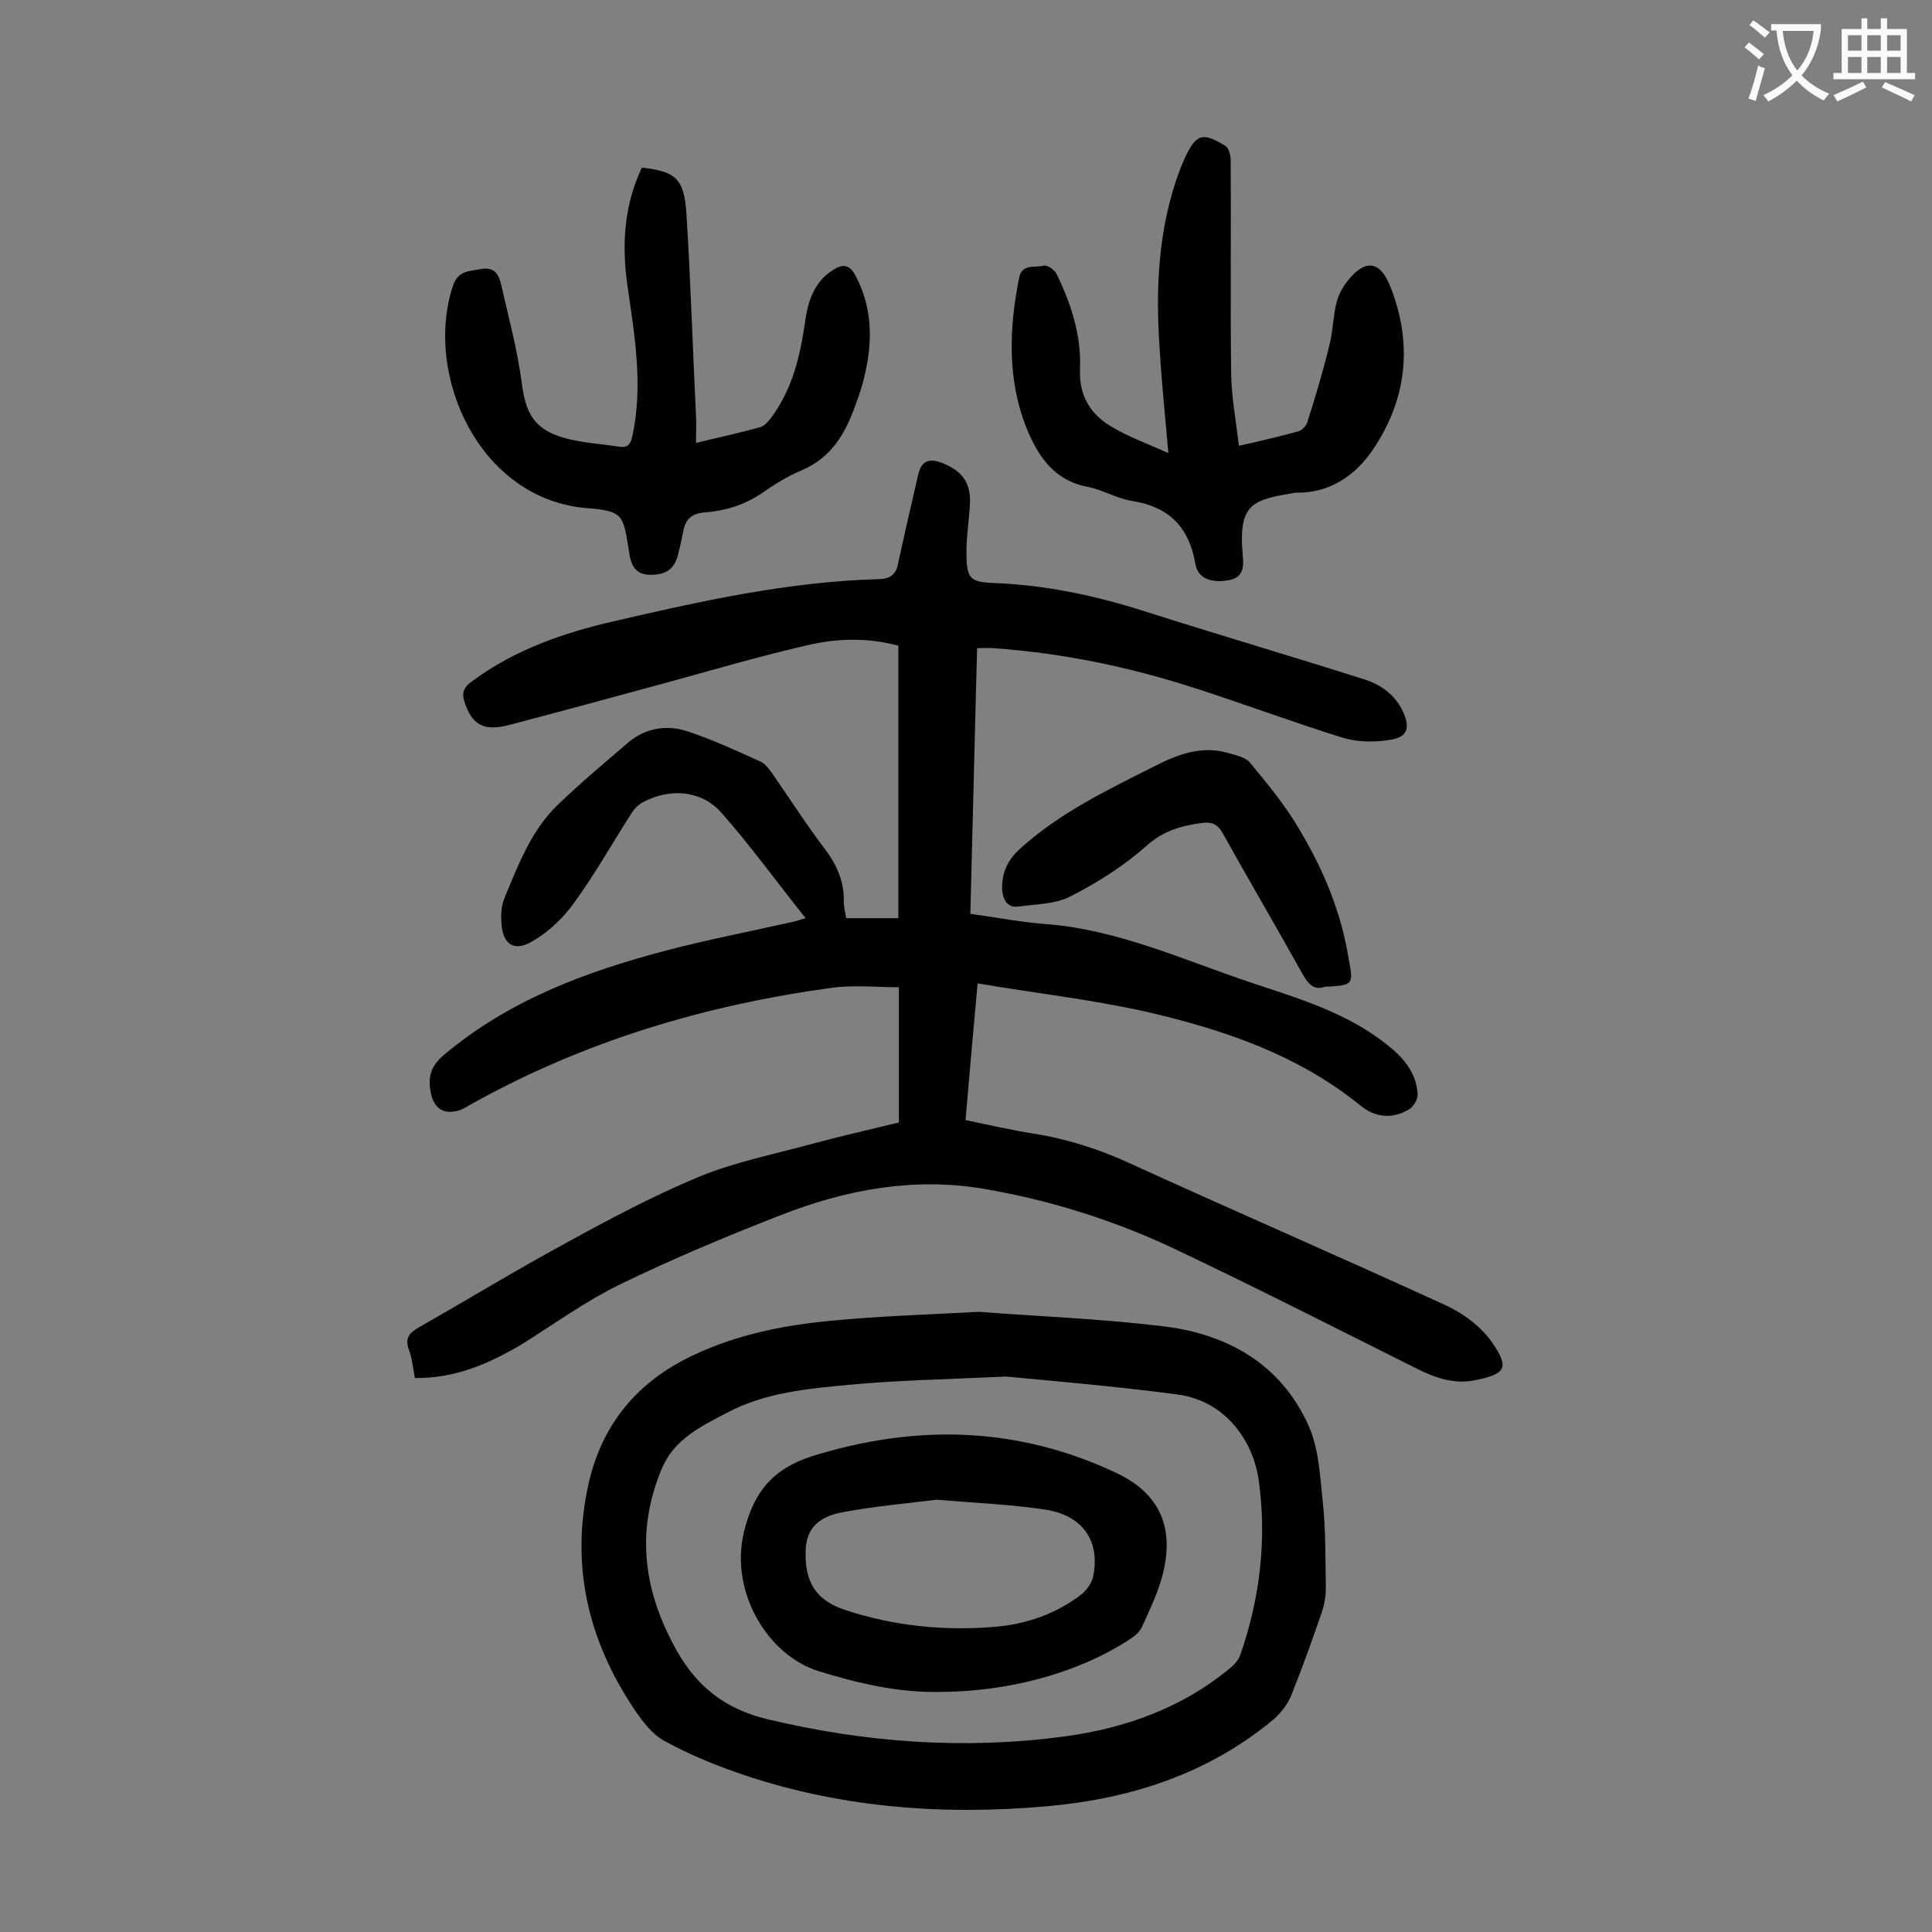 <svg enable-background="new 0 0 400 400" viewBox="0 0 400 400" xmlns="http://www.w3.org/2000/svg"><rect x="0" y="0" width="400" height="400" fill="#808080" stroke="none"/><g fill="#000001"><path d="m85.9 285.3c-.4-2.2-.6-4.2-1.3-6-.7-2.1 0-3.2 1.8-4.3 10.2-5.8 20.2-11.9 30.5-17.5 9.1-5 18.3-9.9 27.9-13.9 7.6-3.1 15.8-4.7 23.8-6.9 5.6-1.5 11.3-2.8 17.5-4.3 0-9.2 0-18.4 0-28-4.4 0-9.2-.5-13.8.1-26.4 3.6-51.5 11.1-74.9 24.2-.7.4-1.3.8-2.1 1.1-3.2 1.1-5.4-.1-6.1-3.5-.6-3.1-.2-5.4 2.6-7.8 13.5-11.4 29.4-17.3 46.1-21.7 8.8-2.3 17.6-4 26.5-6 .6-.1 1.2-.4 2.4-.7-6-7.5-11.4-15-17.5-21.9-4.1-4.6-10.6-5.1-16.2-2.1-1 .5-1.9 1.5-2.5 2.5-3.9 6.1-7.5 12.5-11.8 18.4-2.2 3.1-5.3 6-8.6 7.9-3.9 2.3-6.2.5-6.4-4-.1-1.5 0-3.2.5-4.6 2.9-7 5.6-14.3 11.2-19.7 4.7-4.5 9.7-8.7 14.6-12.9 3.7-3.1 8.2-3.7 12.5-2.2 5.1 1.7 10 4 14.9 6.2 1 .5 1.8 1.6 2.5 2.6 3.6 5.2 7 10.5 10.8 15.5 2.5 3.3 4 6.8 3.9 10.9 0 1.1.3 2.2.5 3.4h10.8c0-18.8 0-37.5 0-56.4-6.1-1.7-12.6-1.6-18.9-.1-10 2.3-19.8 5.2-29.7 7.9-10.7 2.9-21.3 5.8-32 8.6-5.3 1.4-7.7-.1-9.2-4.7-.7-2.1-.1-3.2 1.6-4.4 8.8-6.5 18.9-10 29.4-12.4 18.1-4.2 36.2-8.2 54.9-8.7 2.5-.1 3.5-1.2 3.9-3.5 1.3-6 2.7-12.1 4.1-18.1.7-3 2.3-3.5 5.1-2.4 4.1 1.7 5.9 4.1 5.6 8.7-.2 3.5-.8 7-.7 10.6.1 4.6.9 5.3 5.5 5.5 10.8.4 21.2 2.6 31.5 5.9 15.1 4.8 30.4 9.3 45.5 14.1 3.4 1.1 6.3 3.2 7.9 6.7 1.4 3.1 1 5.1-2.3 5.7-3.2.6-6.9.6-10-.3-10.3-3.2-20.5-7-30.7-10.3-13.6-4.4-27.5-7.3-41.8-8.3-1-.1-2 0-3.4 0-.5 18.2-.9 36.4-1.4 55 5.2.7 10.3 1.7 15.4 2.1 15.1 1.1 28.8 7.5 42.9 12.2 9.6 3.2 19.4 6.1 27.6 12.5 3.5 2.7 6.4 5.8 6.7 10.5.1 1.1-.9 2.7-1.8 3.2-3.4 2-6.9 1.7-9.9-.7-13.1-10.7-28.7-15.9-44.8-19.6-11.3-2.5-22.8-3.8-34.6-5.8-.9 9.9-1.7 19-2.5 28.3 4.9 1 9.5 2.1 14.1 2.8 6.9 1.1 13.5 3.2 19.8 6.1 21.7 9.9 43.6 19.4 65.2 29.3 3.8 1.7 7.6 4.5 9.9 7.8 3.8 5.5 2.7 6.6-3.7 7.9-4.1.8-8-.5-11.8-2.4-16.4-8.2-32.7-16.5-49.3-24.4-12.9-6.2-26.5-10.5-40.6-12.9-14.4-2.4-28.4.2-41.9 5.5-11.3 4.4-22.5 9.1-33.4 14.4-7.1 3.5-13.6 8.2-20.3 12.4-6.8 4-13.7 7-22 6.9z"/><path d="m202.7 271.6c11.6.9 24.9 1.4 38.2 3 13.2 1.6 24.2 7.8 29.9 20.3 2.3 4.9 2.5 10.9 3.1 16.4.6 5.8.5 11.7.6 17.6 0 1.6-.3 3.3-.8 4.8-2 5.8-4.1 11.7-6.4 17.4-.7 1.7-2 3.4-3.4 4.7-13.7 11.5-30 16.7-47.5 18.2-21.8 1.9-43.3.2-64.1-7.1-5.1-1.8-10.1-3.9-14.8-6.5-2.4-1.3-4.3-3.8-5.9-6.1-9.8-14.4-13.6-30.2-9.7-47.3 2.8-12.2 10.1-21 21.6-26.4 9.3-4.4 19.1-6.3 29.1-7.2 9.3-.9 18.8-1.2 30.1-1.8zm5.6 13.4c-13.2.6-22.9.8-32.4 1.7-8.6.8-17.5 1.6-25.4 5.8-5.3 2.8-10.9 5.4-13.5 11.6-5.5 13.2-3.7 25.6 3.2 37.8 4.2 7.4 10 11.9 18.5 14 20.4 4.9 41 6.4 61.8 3.6 12.4-1.7 24-5.8 33.9-13.9 1-.8 2-1.8 2.4-3 4.1-11.8 5.5-23.9 3.8-36.2-1-7.2-6.2-16.3-16.9-17.7-12.8-1.7-25.9-2.8-35.4-3.7z"/><path d="m241.9 93.8c-.7-7.9-1.4-14.7-1.8-21.5-.9-12.7-.3-25.2 4.2-37.2.3-.8.7-1.6 1-2.4 2.4-5 3.6-5.4 8.4-2.5.7.4 1.1 2 1.1 3 .1 14.8-.1 29.6.1 44.4.1 4.8 1 9.6 1.6 14.7 4.4-1 8.4-1.9 12.3-3 .8-.2 1.7-1.2 1.9-2 1.7-5.3 3.3-10.7 4.6-16.1.7-2.8.7-5.7 1.4-8.5.4-1.6 1.2-3.1 2.2-4.4 3.6-4.7 6.8-4.4 8.9.9 4.8 12 3.5 23.6-3.7 34.1-3.5 5.1-8.8 8.8-15.6 8.7-.1 0-.2 0-.3 0-8.7 1.5-11.9 2-10.9 13 .2 2.3.2 4.5-2.8 5.1-3.6.7-6.5-.3-7-3.3-1.3-7.7-5.5-11.9-13.2-13.1-3.1-.5-6-2.3-9.1-2.9-6.9-1.3-10.2-6.2-12.6-12-4.1-10.2-3.7-20.7-1.6-31.3.6-3 3.3-2 5.1-2.5.7-.2 2.3.9 2.7 1.8 3 6.2 5.1 12.7 4.8 19.7-.2 5.5 2.2 9.4 6.8 12 3.4 2 7 3.3 11.5 5.3z"/><path d="m132.9 34.7c7 .8 8.7 2.3 9.2 9.3.9 14 1.3 28 2 42.1.1 1.7 0 3.5 0 5.6 4.9-1.2 9.2-2.1 13.4-3.3.9-.3 1.7-1.3 2.3-2.1 4.3-5.9 5.9-12.7 6.9-19.8.6-4.1 1.8-8 5.6-10.5 2-1.3 3.5-1.5 4.9 1.2 3.9 7.5 3.4 15.1 1.2 22.9-.4 1.3-.8 2.5-1.3 3.8-2.1 5.9-5 10.9-11.2 13.5-2.9 1.2-5.7 3-8.3 4.8-3.6 2.4-7.6 3.6-11.8 3.9-2.5.2-3.8 1.3-4.3 3.7-.3 1.5-.6 3-1 4.5-.7 3.4-2.4 4.8-6.1 4.7-3.3-.1-3.9-2.7-4.2-5-1.2-7.4-1.1-8.2-8.7-8.8-22.2-1.8-33.7-27.4-27.8-45.8 1.1-3.5 3.4-3.2 5.9-3.7 3-.5 3.7 1.3 4.2 3.4 1.5 6.6 3.3 13.3 4.2 20 .8 6.5 2.6 9.8 8.9 11.6 3.7 1 7.6 1.2 11.4 1.8 1.6.2 2.2-.4 2.6-2.1 2.3-10.5.5-20.9-1-31.3-1.2-8.5-.7-16.6 3-24.4z"/><path d="m274.3 204.3c-2.2.8-3.4-.5-4.6-2.6-5.4-9.7-11.1-19.4-16.5-29.1-1.1-2-2.3-2.5-4.5-2.2-4.2.6-7.8 1.6-11.2 4.6-4.7 4.2-10.2 7.7-15.9 10.6-3.1 1.6-7.2 1.6-10.8 2.1-2.2.3-3.1-1.4-3.3-3.3-.2-3.4 1-6.2 3.5-8.5 8.3-7.6 18.2-12.3 28.1-17.3 4.7-2.4 9.5-4.2 14.8-2.8 1.7.5 3.9.9 4.9 2.1 3.8 4.6 7.6 9.2 10.5 14.3 4.8 8.1 8.4 16.8 9.9 26.2 1.1 5.5 1 5.6-4.9 5.9z"/><path d="m194.2 350.3c-8.5.1-16.6-1.8-24.7-4.3-10.6-3.3-18.4-16.4-15.5-28.7 2-8.4 6-13.2 14.1-15.8 21.5-6.7 42.5-6.2 62.9 3.4 9.3 4.3 12.4 11.7 9.5 21.9-1 3.5-2.6 6.8-4.1 10.1-.5 1.1-1.7 2-2.8 2.7-10.7 6.9-25 10.7-39.4 10.7zm-.3-39.8c-5.5.7-12.6 1.3-19.5 2.6-5.4 1-7.5 3.8-7.6 8-.2 6.6 2.2 10.3 8.4 12.3 10.1 3.3 20.5 4.3 31 3.4 6.5-.6 12.5-2.7 17.7-6.7 1.1-.9 2.1-2.3 2.4-3.6 1.6-7.5-2.2-12.9-10.2-14-6.8-1-13.7-1.3-22.2-2z"/></g><path d="m362.1 8.8c1.1.8 2.1 1.6 3.1 2.4l-1 1.1c-1.3-1.1-2.3-2-3-2.5zm1.9 4.8c.5.2.9.4 1.4.5-.6 2.3-1.3 4.5-1.9 6.8l-1.5-.5c.8-2.1 1.4-4.3 2-6.8zm-1-9.4c1.3.9 2.4 1.8 3.4 2.5l-1 1.1c-1.4-1.2-2.4-2.1-3.2-2.6zm3.7 2.2v-1.4h10.3v1.2c-.5 3.6-1.8 6.8-4 9.4 1.5 1.6 3.4 2.8 5.7 3.8-.3.4-.7.8-1.1 1.4-2.3-1.1-4.1-2.5-5.6-4.1-1.6 1.6-3.6 3.1-5.9 4.3-.3-.5-.7-.9-1-1.3 2.4-1.1 4.4-2.5 6-4.1-1.9-2.5-3-5.6-3.3-9.3h-1.1zm8.8 0h-6.4c.3 3.3 1.3 6 3 8.2 2-2.3 3.1-5.1 3.4-8.2z" fill="#fafafb"/><path d="m385.3 3.8h1.3v2.2h2.8v-2.2h1.3v2.2h4.1v9.1h1.7v1.3h-16.9v-1.3h1.7v-9.1h4.1v-2.2zm.4 13.1.7 1.2c-1.8.9-3.8 1.9-6 2.9-.2-.4-.5-.8-.8-1.3 2.3-1 4.3-1.9 6.1-2.8zm-3.1-6.4h2.8v-3.2h-2.8zm0 4.6h2.8v-3.3h-2.8zm4-4.6h2.8v-3.2h-2.8zm0 4.6h2.8v-3.3h-2.8zm3.7 1.9c2.1.9 4.1 1.8 6.1 2.7l-.7 1.3c-2.2-1.1-4.2-2-6.1-2.9zm3.2-9.7h-2.8v3.2h2.8zm-2.8 7.8h2.8v-3.3h-2.8z" fill="#fafafb"/></svg>